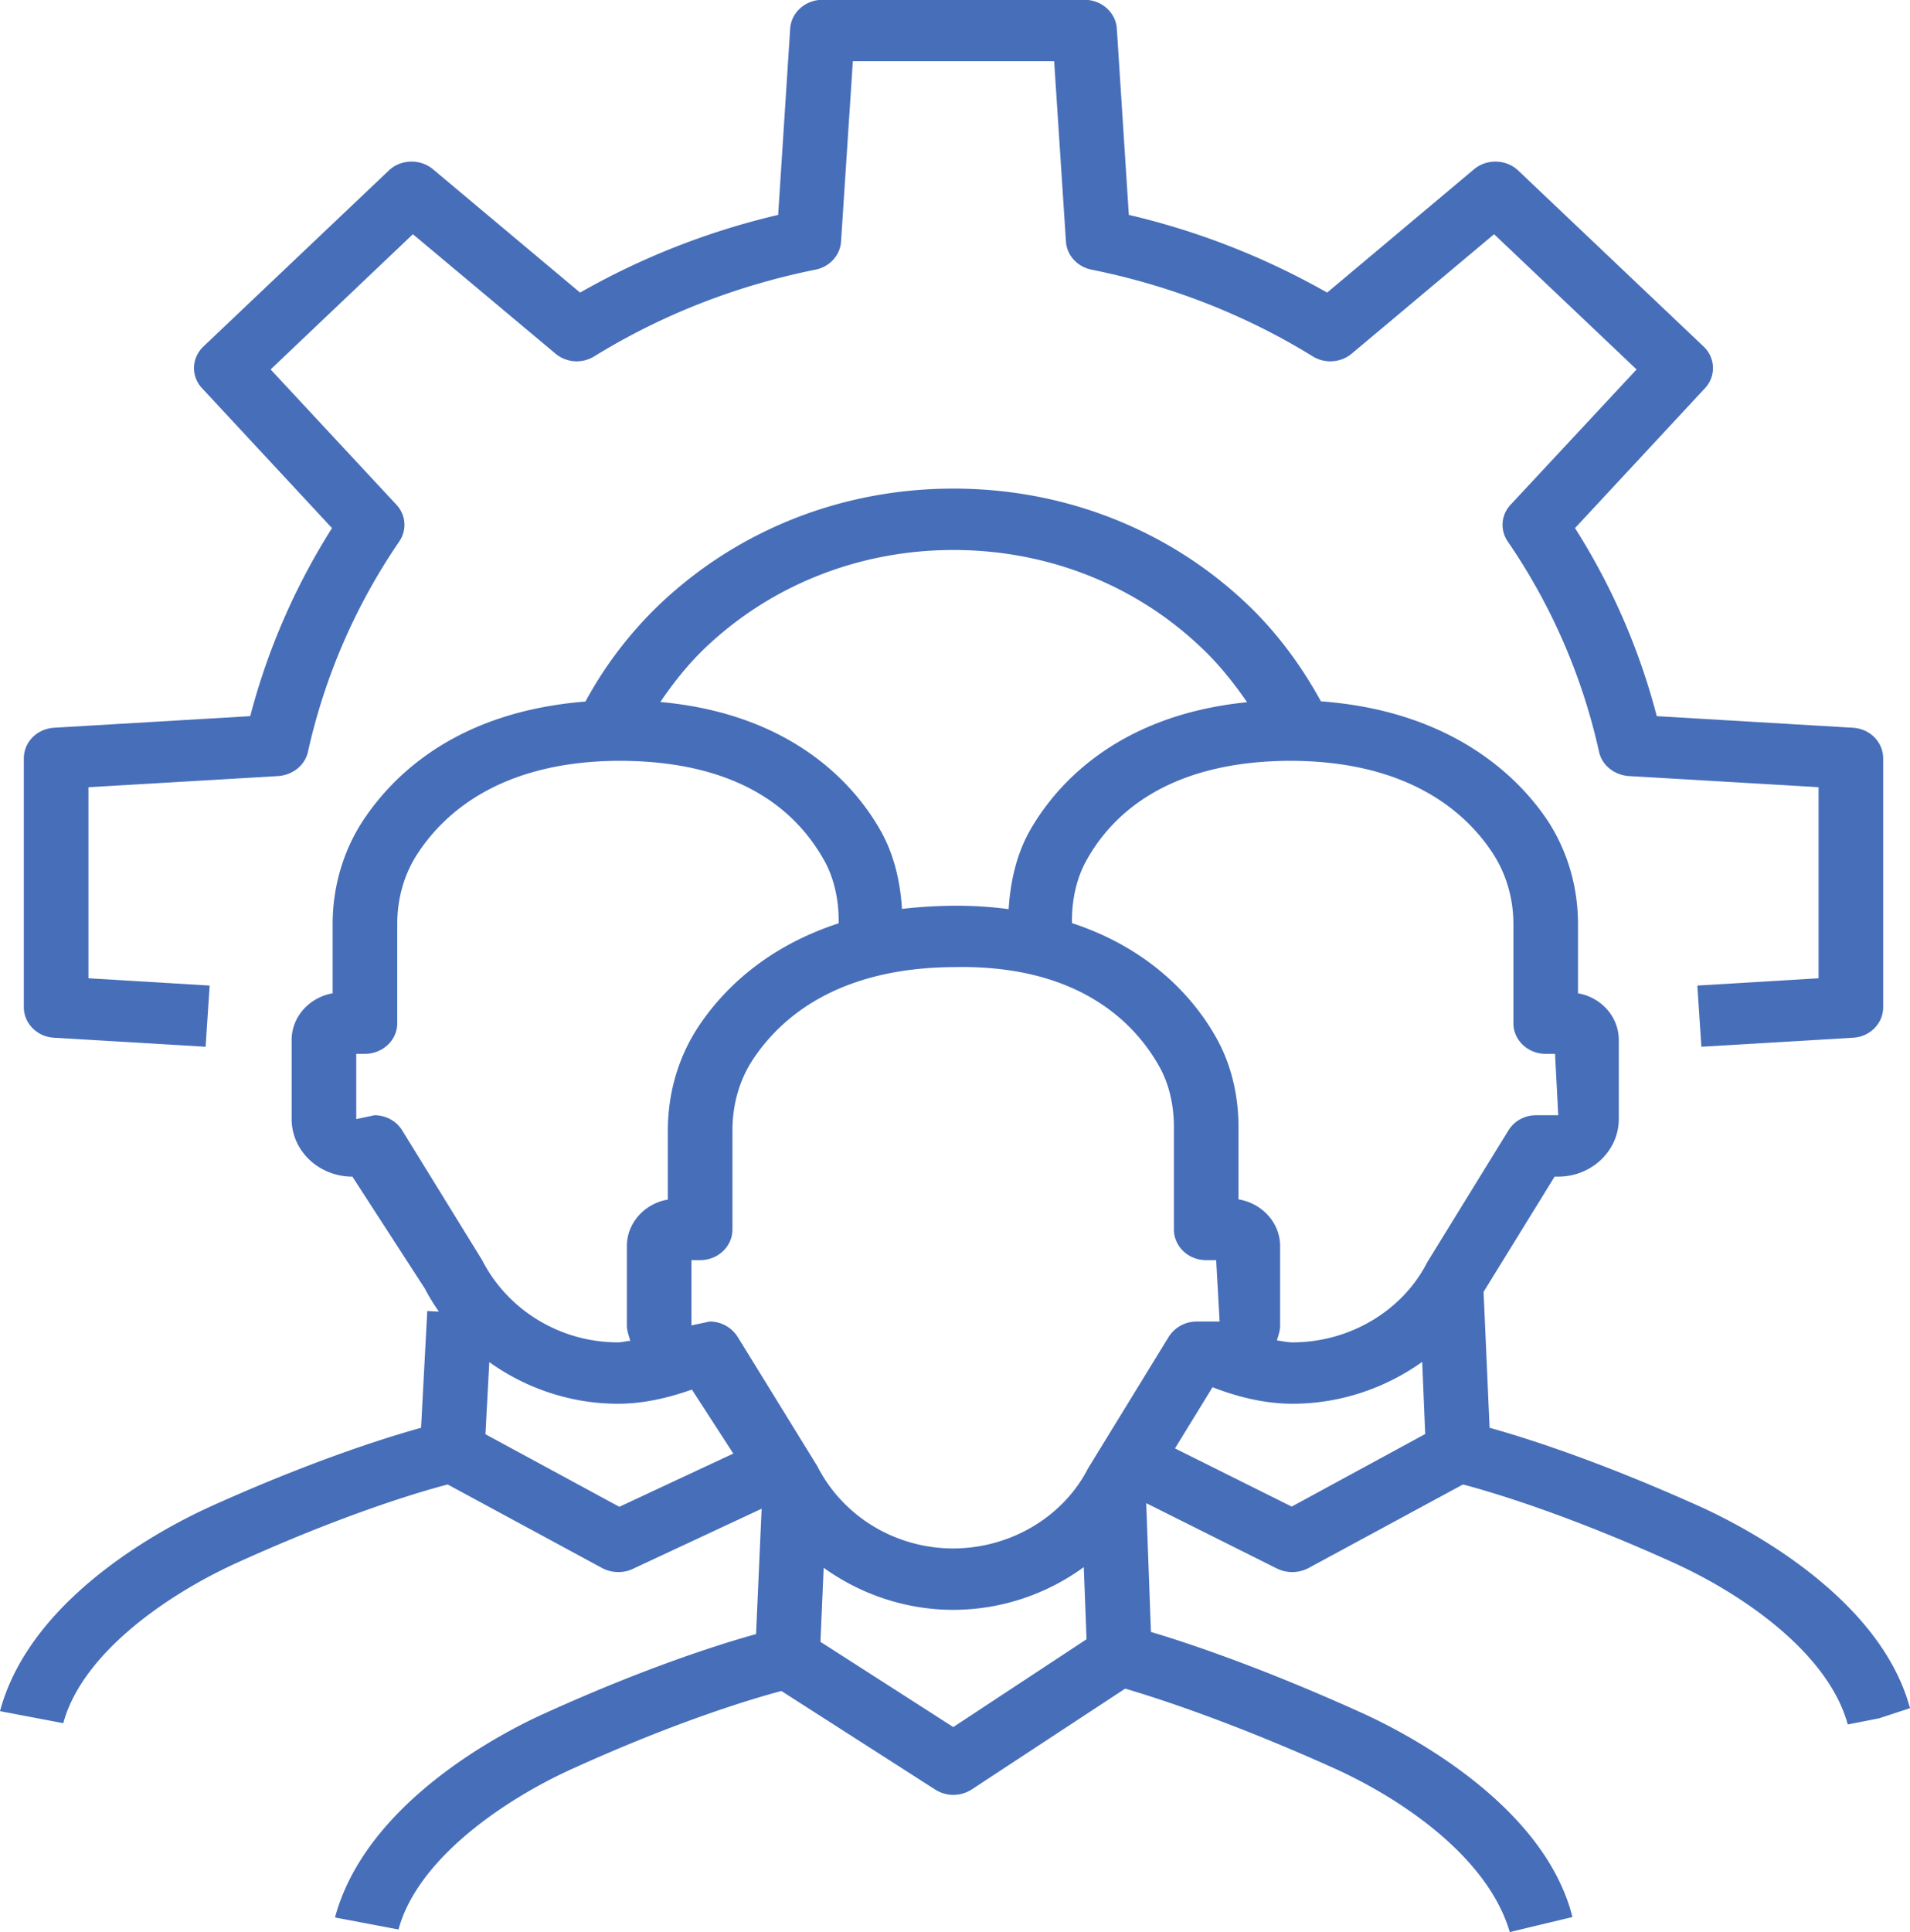 <svg width="89" height="90" fill="none" xmlns="http://www.w3.org/2000/svg">
  <path id="path528" d="m2.52 48.34 7.06.42.19-2.85-5.65-.34v-8.9l8.85-.52c.67-.05 1.24-.5 1.38-1.13a28.14 28.14 0 0 1 4.25-9.79c.37-.54.32-1.24-.13-1.72l-5.86-6.3 6.63-6.3 6.64 5.56c.51.43 1.24.48 1.81.13 3.13-1.93 6.6-3.29 10.31-4.04.66-.13 1.15-.67 1.19-1.31l.55-8.4h9.38l.55 8.4c.04.64.53 1.18 1.19 1.31 3.71.75 7.18 2.11 10.31 4.04.56.35 1.31.3 1.82-.13l6.63-5.56 6.64 6.3-5.87 6.3c-.45.48-.5 1.18-.13 1.72a27.98 27.98 0 0 1 4.25 9.79c.14.63.71 1.08 1.38 1.13l8.85.52v8.9l-5.65.34.19 2.85 7.06-.42c.8-.04 1.41-.67 1.41-1.42V35.33c0-.76-.61-1.38-1.41-1.43l-9.14-.54c-.81-3.11-2.09-6.05-3.81-8.76l6.05-6.51c.53-.56.5-1.42-.06-1.95l-8.63-8.19c-.56-.54-1.47-.56-2.06-.07l-6.85 5.75a34.721 34.721 0 0 0-9.24-3.62l-.56-8.68c-.05-.75-.71-1.34-1.51-1.34h-12.2c-.8 0-1.46.59-1.51 1.34l-.56 8.68c-3.28.77-6.37 1.99-9.23 3.62l-6.86-5.75c-.59-.49-1.5-.47-2.06.07l-8.63 8.19c-.56.53-.59 1.39-.06 1.95l6.05 6.51c-1.72 2.72-3 5.66-3.81 8.76l-9.14.54c-.8.05-1.41.67-1.41 1.43v11.59c0 .75.62 1.38 1.41 1.42Z" fill="#476EB9" fill-opacity="1" fill-rule="nonzero"/>
  <path id="path530" d="m60.19 70.18-5.44-2.71 1.75-2.85c1.19.46 2.45.77 3.73.77 2.22 0 4.33-.73 6.04-1.95l.14 3.36-6.22 3.38ZM44.42 80.45l-6.19-3.97.15-3.45c1.71 1.23 3.82 1.96 6.03 1.96 2.25 0 4.38-.74 6.09-1.99l.13 3.36-6.21 4.09ZM28.86 70.19l-6.24-3.38.18-3.36c1.7 1.22 3.8 1.94 5.99 1.94 1.19 0 2.34-.27 3.45-.66l1.93 2.98-5.31 2.48ZM18.75 52.67c-.27-.45-.77-.72-1.3-.72l-.85.18v-3.04h.4c.84 0 1.51-.64 1.51-1.42v-4.62c0-1.19.32-2.32.93-3.26 1.28-1.97 3.95-4.32 9.39-4.35 5.86 0 8.39 2.52 9.58 4.65.44.79.67 1.77.67 2.8v.12c-3.38 1.1-5.42 3.1-6.58 4.88-.9 1.39-1.38 3.04-1.38 4.77v3.22c-1.08.18-1.91 1.09-1.91 2.16v3.7c0 .25.09.48.16.72-.2.01-.38.07-.58.07-2.65 0-5.12-1.47-6.33-3.84l-3.71-6.02Zm25.68-27.05c4.36 0 8.46 1.61 11.54 4.54.82.77 1.51 1.64 2.14 2.55-6.16.62-8.99 3.96-10.16 6.05-.58 1.06-.87 2.3-.95 3.59-.76-.1-1.56-.16-2.44-.16h-.13c-.85.01-1.65.06-2.4.15-.08-1.29-.38-2.53-.96-3.58-1.17-2.11-4.05-5.49-10.3-6.06.62-.91 1.3-1.77 2.11-2.54 3.09-2.93 7.19-4.54 11.55-4.54ZM50.7 68.4c-1.16 2.27-3.63 3.73-6.29 3.73-2.65 0-5.12-1.46-6.33-3.84l-3.71-6.02a1.54 1.54 0 0 0-1.3-.71l-.85.18V58.7h.4c.84 0 1.51-.64 1.51-1.43v-4.61c0-1.2.32-2.33.93-3.27 1.28-1.96 3.95-4.31 9.39-4.34 5.71-.12 8.39 2.51 9.58 4.65.44.79.67 1.76.67 2.8v4.77c0 .79.67 1.43 1.5 1.43h.47l.16 2.86h-1.07c-.53 0-1.02.27-1.3.71L50.7 68.4Zm18.88-28.62c.61.95.94 2.08.94 3.27v4.62c0 .78.67 1.42 1.5 1.42h.44l.15 2.86h-1.03c-.54 0-1.03.27-1.3.72l-3.77 6.12c-1.15 2.27-3.62 3.74-6.28 3.74-.24 0-.49-.06-.73-.09.07-.23.15-.45.15-.7v-3.69c0-1.09-.84-2-1.94-2.18V52.5c0-1.5-.35-2.93-1.02-4.13-.92-1.66-2.9-4.11-6.74-5.37v-.11c0-1.03.23-2.01.67-2.8 1.18-2.14 3.8-4.65 9.57-4.65 5.44.03 8.12 2.38 9.39 4.34Zm9.66 30.41c-4.73-2.13-8.16-3.22-9.83-3.68l-.28-6.33c.01-.02.03-.03.03-.05l3.28-5.32h.17c1.55 0 2.82-1.2 2.82-2.68v-3.69c0-1.08-.82-1.98-1.9-2.17v-3.22c0-1.72-.48-3.37-1.38-4.77-1.29-1.96-4.36-5.15-10.6-5.61-.91-1.66-2.04-3.2-3.44-4.53-3.65-3.47-8.51-5.38-13.68-5.38s-10.02 1.91-13.68 5.38a18.323 18.323 0 0 0-3.47 4.54c-5.79.46-8.85 3.23-10.4 5.6-.9 1.4-1.38 3.05-1.38 4.77v3.22c-1.08.19-1.91 1.09-1.91 2.17v3.69c0 1.48 1.27 2.68 2.83 2.68l3.38 5.22c.19.37.41.72.65 1.07l-.54-.03-.29 5.44c-1.66.46-5.1 1.54-9.84 3.68-1.93.88-8.34 4.13-9.78 9.52l2.95.56c.86-3.21 4.77-5.97 8.13-7.49 5.03-2.28 8.52-3.3 9.78-3.63l7.21 3.9c.23.12.48.18.74.18.23 0 .45-.04.66-.14l6.02-2.81-.26 5.84c-1.66.46-5.1 1.54-9.82 3.68-1.94.87-8.35 4.13-9.8 9.52l2.96.56c.86-3.21 4.77-5.98 8.13-7.5 4.94-2.24 8.4-3.26 9.71-3.61l7.18 4.6a1.574 1.574 0 0 0 1.7-.02l7.14-4.69c1.36.4 4.83 1.5 9.76 3.72 3.3 1.5 7.17 4.22 8.16 7.62l2.92-.7c0-.01-.08-.29-.08-.3-1.51-5.14-7.82-8.34-9.71-9.2-4.75-2.15-8.2-3.29-9.85-3.78l-.22-6 6.1 3.05a1.626 1.626 0 0 0 1.45-.02l7.21-3.9c1.26.33 4.74 1.35 9.78 3.63 3.36 1.52 7.26 4.28 8.15 7.55l1.47-.29 1.43-.47c-1.42-5.25-7.83-8.5-9.76-9.38Z" fill="#476EB9" fill-opacity="1" fill-rule="nonzero"/>
</svg>
